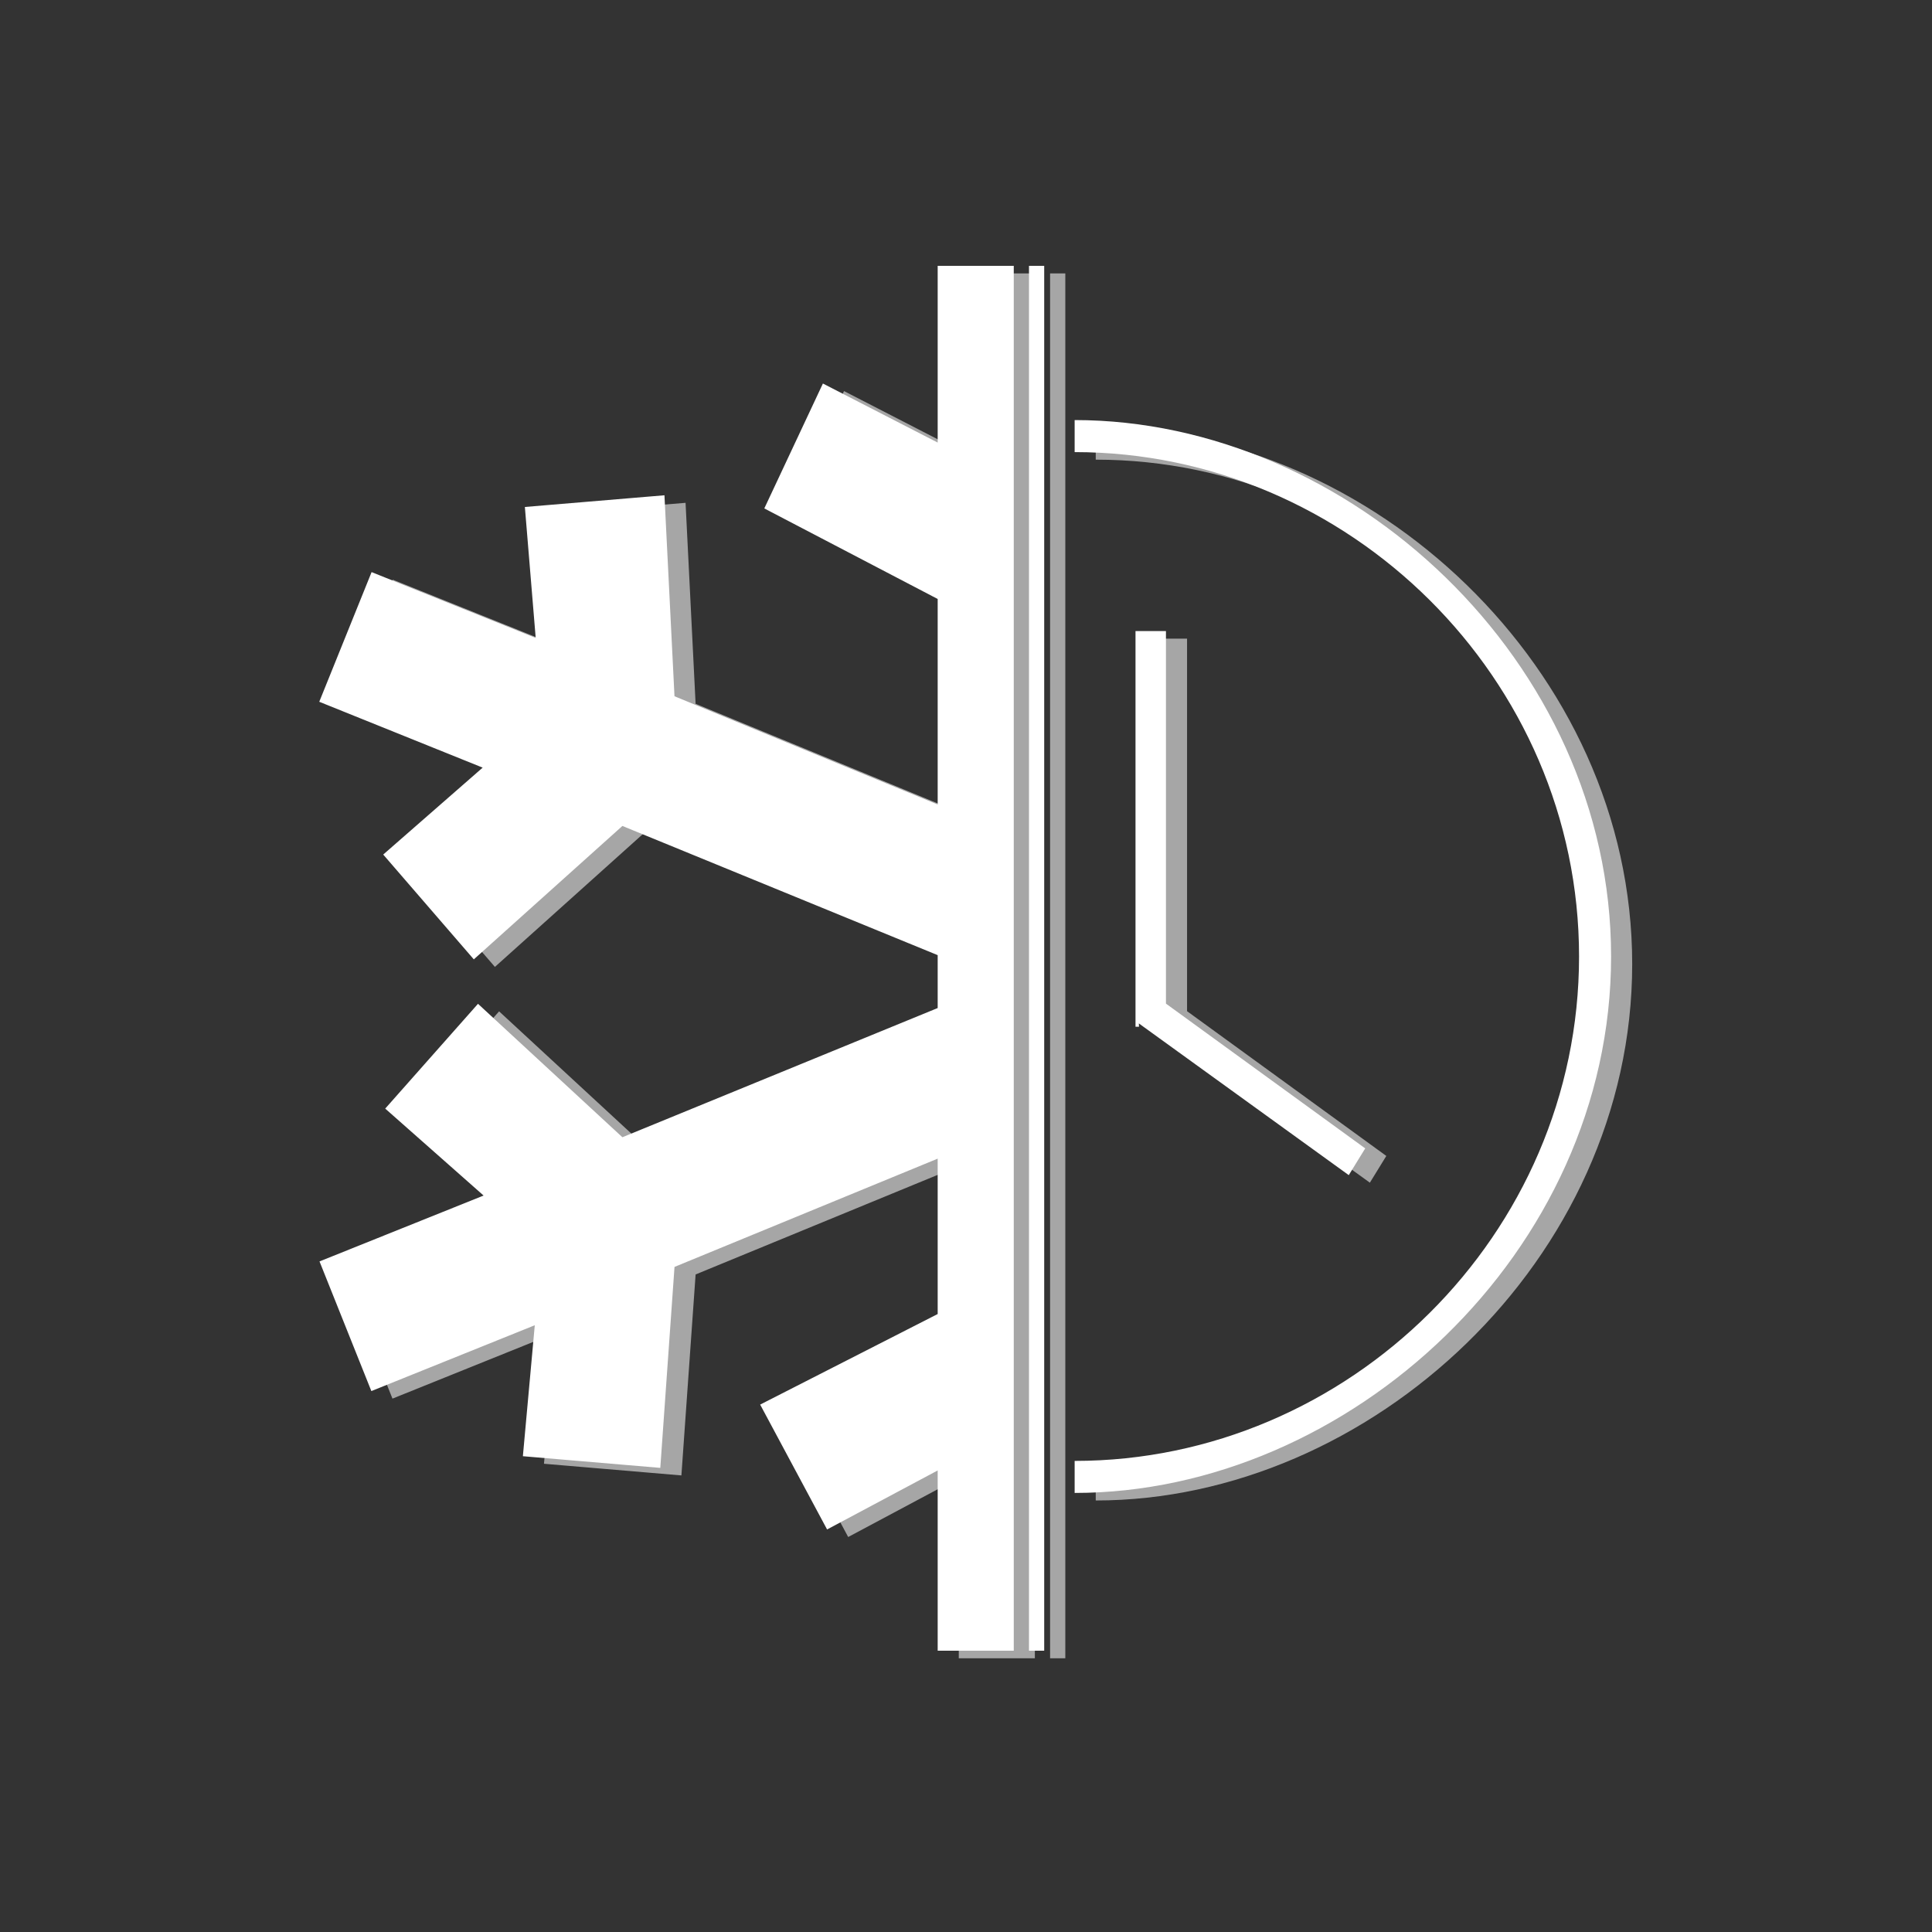 <svg xmlns="http://www.w3.org/2000/svg" xmlns:xlink="http://www.w3.org/1999/xlink" width="1024" zoomAndPan="magnify" viewBox="0 0 768 768" height="1024" preserveAspectRatio="xMidYMid meet" version="1.2"><rect x="0" y="0" width="768" height="768" fill="#333333" stroke="none"/><defs><clipPath id="a4544cb2ee"><path d="M 135.309 108.68 L 649 108.68 L 649 659.18 L 135.309 659.18 Z M 135.309 108.68 "/></clipPath><clipPath id="2914aec974"><path d="M 126.918 105.68 L 641 105.68 L 641 656.18 L 126.918 656.18 Z M 126.918 105.68 "/></clipPath></defs><g id="80adb584d3"><g clip-rule="nonzero" clip-path="url(#a4544cb2ee)"><path style=" stroke:none;fill-rule:nonzero;fill:#a6a6a6;fill-opacity:1;" d="M 381.129 108.68 L 411.375 108.68 L 411.375 659.18 L 381.129 659.18 L 381.129 587.527 L 337.168 610.988 L 310.562 561.348 L 381.129 525.348 L 381.129 463.582 L 276.516 506.617 L 270.867 586.504 L 216.238 581.867 L 220.969 529.805 L 156.012 555.973 L 135.402 504.434 L 200.625 478.25 L 161.516 443.684 L 198.398 402.027 L 255.797 455.07 L 381.129 403.711 L 381.129 382.684 L 255.805 331.328 L 196.738 384.363 L 160.723 342.699 L 200.258 308.145 L 135.297 281.965 L 156.102 230.418 L 221.34 256.594 L 217.031 204.531 L 272.52 199.879 L 276.512 279.773 L 381.129 322.809 L 381.129 241.102 L 312.215 205.105 L 335.504 155.457 L 381.129 178.926 Z M 435.574 169.984 L 435.574 182.719 C 544.465 182.719 636.09 272.66 636.09 383.219 C 636.09 493.785 544.465 583.734 435.574 583.734 L 435.574 596.465 C 544.465 596.465 648.824 500.805 648.824 383.219 C 648.824 265.645 544.465 169.984 435.574 169.984 Z M 459.773 253.863 L 459.773 411.152 L 461.156 411.152 L 461.098 409.824 L 544.543 470.133 L 551.082 459.504 L 471.871 401.957 L 471.871 253.863 Z M 417.426 659.18 L 423.477 659.18 L 423.477 108.68 L 417.426 108.68 Z M 417.426 659.18 "/></g><g clip-rule="nonzero" clip-path="url(#2914aec974)"><path style=" stroke:none;fill-rule:nonzero;fill:#ffffff;fill-opacity:1;" d="M 372.742 105.68 L 402.988 105.68 L 402.988 656.18 L 372.742 656.18 L 372.742 584.527 L 328.781 607.988 L 302.176 558.348 L 372.742 522.348 L 372.742 460.582 L 268.129 503.617 L 262.477 583.504 L 207.852 578.867 L 212.582 526.805 L 147.621 552.973 L 127.012 501.434 L 192.238 475.25 L 153.129 440.684 L 190.012 399.027 L 247.41 452.07 L 372.742 400.711 L 372.742 379.684 L 247.414 328.328 L 188.348 381.363 L 152.336 339.699 L 191.867 305.145 L 126.91 278.965 L 147.715 227.418 L 212.949 253.594 L 208.645 201.531 L 264.129 196.879 L 268.121 276.773 L 372.742 319.809 L 372.742 238.102 L 303.824 202.105 L 327.117 152.457 L 372.742 175.926 Z M 427.188 166.984 L 427.188 179.719 C 536.074 179.719 627.699 269.66 627.699 380.219 C 627.699 490.785 536.074 580.734 427.188 580.734 L 427.188 593.465 C 536.074 593.465 640.434 497.805 640.434 380.219 C 640.434 262.645 536.074 166.984 427.188 166.984 Z M 451.383 250.863 L 451.383 408.152 L 452.77 408.152 L 452.707 406.824 L 536.156 467.133 L 542.695 456.504 L 463.484 398.957 L 463.484 250.863 Z M 409.039 656.18 L 415.086 656.18 L 415.086 105.68 L 409.039 105.68 Z M 409.039 656.18 "/></g></g></svg>